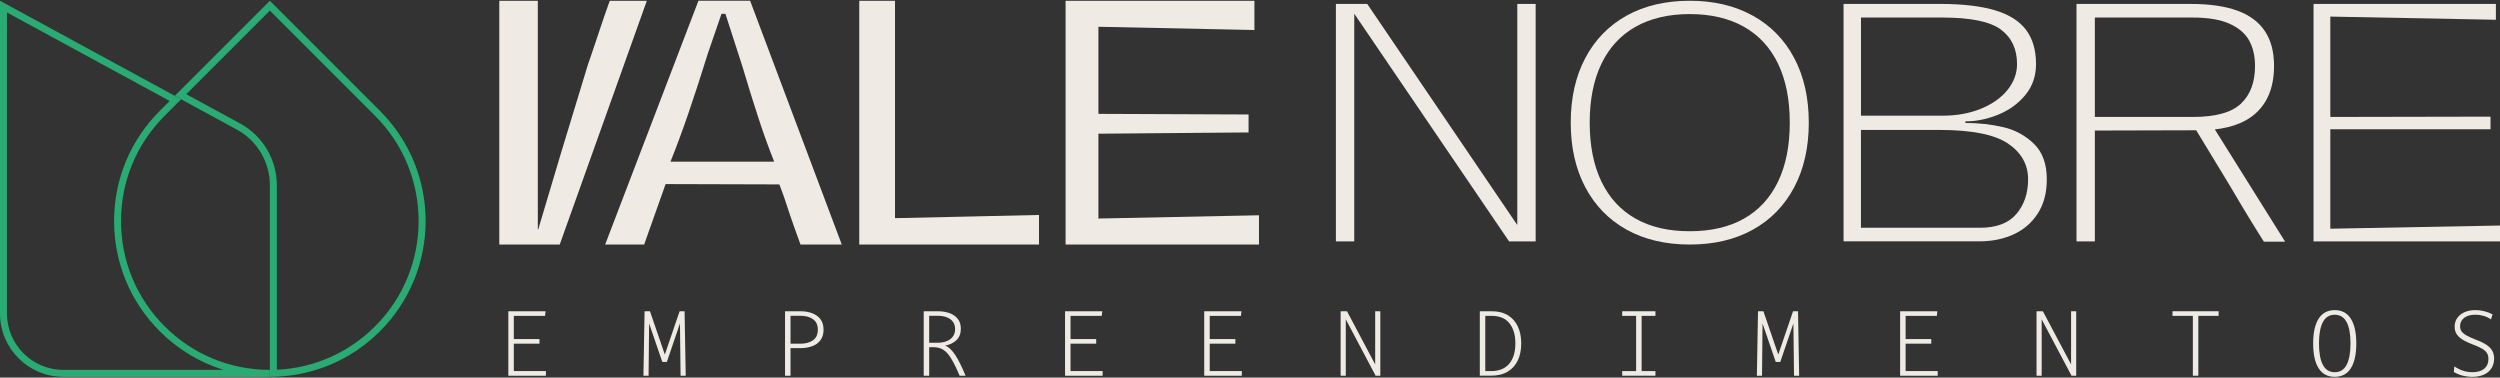 <svg width="1920" height="290" viewBox="0 0 1920 290" fill="none" xmlns="http://www.w3.org/2000/svg">
    <rect x="0" y="0" width="1920" height="290" fill="#333333" stroke="none"/>
    <path d="M468.31 0.59C465.31 8.91 463.15 15.11 461.82 19.19C460.49 23.27 459.11 27.39 457.7 31.55C456.28 35.71 454.16 41.95 451.33 50.27C436.52 98.53 423.87 140.47 413.39 176.08H413.04V0.59H383.46V187.8H429.87L496.77 0.59H468.31Z" fill="#EFEBE4"/>
    <path d="M536.4 0.59L464.76 187.8H494.71L511.18 141.37L598.55 141.62C601.04 147.95 603.87 156.1 607.04 166.08C608.37 169.74 609.66 173.4 610.91 177.06C612.16 180.72 613.45 184.3 614.78 187.79H646.48L576.09 0.58H536.4V0.59ZM594.56 124.15H514.93C519.43 113 523.96 100.77 528.54 87.46C533.11 74.15 538.23 58.42 543.89 40.28C547.38 30.29 550.79 20.4 554.12 10.58H557.11C558.77 15.57 563.1 28.97 570.09 50.77C574.75 66.41 578.95 79.93 582.7 91.33C586.44 102.73 590.4 113.67 594.56 124.16V124.15Z" fill="#EFEBE4"/>
    <path d="M687.37 167.53V0.59H659.91V187.8H797.95V165.09C773.15 165.59 754.56 166.01 742.16 166.34C730.14 166.66 711.84 167.06 687.37 167.54V167.53Z" fill="#EFEBE4"/>
    <path d="M843.58 167.83V102.68L958.9 101.71V87.92L843.58 87.45V20.56L963.39 23.05V0.59H818.37V187.8H966.89V165.33L843.58 167.83Z" fill="#EFEBE4"/>
    <path d="M1165.28 93.22V172.83L1050.04 3.02H1025.97V185.37H1040.07V10.53L1158.96 185.37H1179.38V3.02H1165.28V93.22Z" fill="#EFEBE4"/>
    <path d="M1346.12 12.01C1332.34 4.39 1316.21 0.58 1297.74 0.58C1279.27 0.58 1262.93 4.39 1249.23 12.01C1235.53 19.63 1224.96 30.49 1217.5 44.59C1210.04 58.69 1206.32 75.22 1206.32 94.19C1206.32 113.16 1210.04 129.69 1217.5 143.79C1224.95 157.89 1235.53 168.75 1249.23 176.37C1262.93 183.99 1279.09 187.8 1297.74 187.8C1316.39 187.8 1332.55 183.99 1346.24 176.37C1359.94 168.75 1370.51 157.89 1377.97 143.79C1385.42 129.69 1389.15 113.15 1389.15 94.19C1389.15 75.23 1385.42 58.69 1377.97 44.59C1370.51 30.49 1359.9 19.63 1346.12 12.01ZM1365.57 139.42C1359.57 151.9 1350.86 161.39 1339.43 167.87C1328 174.35 1314.1 177.59 1297.73 177.59C1281.36 177.59 1267.46 174.35 1256.03 167.87C1244.6 161.39 1235.89 151.9 1229.89 139.42C1223.89 126.94 1220.89 111.87 1220.89 94.2C1220.89 76.53 1223.89 61.46 1229.89 48.98C1235.88 36.5 1244.64 27.02 1256.15 20.53C1267.66 14.05 1281.52 10.81 1297.72 10.81C1313.92 10.81 1327.78 14.05 1339.3 20.53C1350.81 27.02 1359.56 36.5 1365.56 48.98C1371.55 61.46 1374.55 76.54 1374.55 94.2C1374.55 111.86 1371.55 126.94 1365.56 139.42H1365.57Z" fill="#EFEBE4"/>
    <path d="M1538.26 97.6C1529.1 95.5 1519.5 94.44 1509.45 94.44V93.22C1517.72 93.22 1526.06 91.52 1534.49 88.11C1542.91 84.71 1549.88 79.68 1555.4 73.04C1560.91 66.4 1563.67 58.45 1563.67 49.21C1563.67 38.51 1561.12 29.76 1556.01 22.95C1550.9 16.14 1542.92 11.12 1532.06 7.87C1521.2 4.63 1507.1 3.01 1489.76 3.01H1415.85V185.36H1519.91C1529.79 185.36 1538.63 183.58 1546.41 180.01C1554.19 176.45 1560.39 171.1 1565.01 163.96C1569.63 156.83 1571.94 148.08 1571.94 137.7C1571.94 125.87 1568.62 116.75 1561.97 110.35C1555.32 103.95 1547.42 99.7 1538.27 97.59L1538.26 97.6ZM1429.22 13.47H1491.71C1513.43 13.47 1528.42 16.55 1536.69 22.71C1544.96 28.87 1549.09 37.7 1549.09 49.21C1549.09 56.34 1546.66 62.95 1541.8 69.03C1536.94 75.11 1530.13 79.93 1521.38 83.5C1512.63 87.07 1502.74 88.85 1491.72 88.85H1429.23V13.48L1429.22 13.47ZM1548.59 164.34C1542.59 171.39 1533.27 174.92 1520.63 174.92H1429.21V99.79H1489.26C1514.22 99.79 1531.85 103.28 1542.14 110.24C1552.43 117.21 1557.58 126.37 1557.58 137.72C1557.58 148.42 1554.58 157.29 1548.58 164.34H1548.59Z" fill="#EFEBE4"/>
    <path d="M1720.08 94.68C1728.59 91.12 1735.11 85.65 1739.65 78.27C1744.19 70.9 1746.46 61.7 1746.46 50.68C1746.46 39.66 1744.15 31.11 1739.53 24.06C1734.91 17.01 1727.9 11.74 1718.5 8.26C1709.1 4.78 1697.11 3.03 1682.52 3.03H1594.75V185.38H1608.85V100.26L1686.69 100.05C1695.1 113.85 1703.52 127.69 1711.94 141.62C1717.93 151.83 1723.28 160.79 1727.99 168.48C1732.69 176.18 1736.26 181.9 1738.69 185.62H1754.98L1701 99.4C1708.11 98.6 1714.49 97.04 1720.09 94.69L1720.08 94.68ZM1684.21 89.82H1608.84V13.48H1684.21C1696.04 13.48 1705.48 15.1 1712.53 18.34C1719.58 21.58 1724.56 25.92 1727.48 31.35C1730.4 36.78 1731.86 43.22 1731.86 50.68C1731.86 63.16 1728.25 72.8 1721.04 79.61C1713.83 86.42 1701.55 89.82 1684.21 89.82Z" fill="#EFEBE4"/>
    <path d="M1789.68 99.3H1912.71V89.58L1789.68 89.82V12.74L1916.84 15.18V3.02H1776.8V185.37H1920V173.21L1789.68 175.64V99.3Z" fill="#EFEBE4"/>
    <path d="M390.4 239.04H418.99L418.59 242.58H394.61V260.42H414.32V263.96H394.61V285H419.26V288.54H390.4V239.04Z" fill="#EFEBE4"/>
    <path d="M498.1 288.54H494.16L495.03 239.04H499.17L510.59 272.31L521.95 239.04H525.76L526.63 288.54H522.69L522.22 248.39L512.13 277.99H508.66L498.51 248.39L498.11 288.54H498.1Z" fill="#EFEBE4"/>
    <path d="M602.91 239.04H614.67C618.14 239.04 621.23 239.56 623.92 240.61C626.61 241.66 628.72 243.23 630.23 245.32C631.74 247.41 632.5 250.04 632.5 253.2C632.5 256.36 631.74 259 630.23 261.12C628.71 263.24 626.61 264.81 623.92 265.83C621.22 266.86 618.14 267.37 614.67 267.37H607.12V288.55H602.91V239.05V239.04ZM624.39 245.15C621.92 243.39 618.68 242.51 614.67 242.51H607.12V263.96H614.67C618.68 263.96 621.92 263.08 624.39 261.32C626.86 259.56 628.1 256.86 628.1 253.2C628.1 249.54 626.86 246.91 624.39 245.15Z" fill="#EFEBE4"/>
    <path d="M709.4 239.04H720.22C723.56 239.04 726.57 239.52 729.24 240.48C731.91 241.44 734.03 242.91 735.59 244.89C737.15 246.87 737.93 249.38 737.93 252.41C737.93 256.11 736.82 259.04 734.59 261.19C732.36 263.35 729.49 264.74 725.97 265.37C728.69 266.57 731.26 269.02 733.69 272.72C736.12 276.42 738.73 281.69 741.54 288.55H737C735.22 284.32 733.56 280.79 732.02 277.96C730.48 275.13 728.97 272.89 727.48 271.25C725.99 269.6 724.38 268.42 722.67 267.71C720.95 267 718.98 266.64 716.76 266.64H713.62V288.55H709.41V239.05L709.4 239.04ZM731.75 246.99C730.57 245.48 728.98 244.35 726.97 243.62C724.97 242.88 722.72 242.52 720.22 242.52H713.61V263.23H720.22C722.71 263.23 724.96 262.84 726.97 262.06C728.97 261.28 730.57 260.11 731.75 258.55C732.93 256.99 733.52 255.05 733.52 252.74C733.52 250.43 732.93 248.51 731.75 247V246.99Z" fill="#EFEBE4"/>
    <path d="M817.96 239.04H846.55L846.15 242.58H822.17V260.42H841.88V263.96H822.17V285H846.82V288.54H817.96V239.04Z" fill="#EFEBE4"/>
    <path d="M924.85 239.04H953.44L953.04 242.58H929.06V260.42H948.77V263.96H929.06V285H953.71V288.54H924.85V239.04Z" fill="#EFEBE4"/>
    <path d="M1033.55 288.54H1029.61V239.04H1034.49L1056.14 279.86V239.04H1060.08V288.54H1056.47L1033.56 245.25V288.54H1033.55Z" fill="#EFEBE4"/>
    <path d="M1136.5 239.04H1145.52C1150.51 239.04 1154.68 240.07 1158.05 242.11C1161.41 244.16 1163.96 247.04 1165.7 250.76C1167.44 254.48 1168.31 258.81 1168.31 263.75C1168.31 268.69 1167.43 273.09 1165.67 276.81C1163.91 280.53 1161.31 283.41 1157.85 285.46C1154.4 287.51 1150.09 288.53 1144.92 288.53H1136.5V239.03V239.04ZM1163.82 263.82C1163.82 257.27 1162.29 252.1 1159.24 248.29C1156.19 244.48 1151.68 242.58 1145.71 242.58H1140.7V285H1145.11C1151.26 285 1155.91 283.12 1159.07 279.35C1162.23 275.59 1163.81 270.41 1163.81 263.82H1163.82Z" fill="#EFEBE4"/>
    <path d="M1245.86 239.04H1271.38V242.58H1260.76V285H1271.38V288.54H1245.86V285H1256.55V242.58H1245.86V239.04Z" fill="#EFEBE4"/>
    <path d="M1353.22 288.54H1349.28L1350.15 239.04H1354.29L1365.71 272.31L1377.07 239.04H1380.88L1381.75 288.54H1377.81L1377.34 248.39L1367.25 277.99H1363.78L1353.63 248.39L1353.23 288.54H1353.22Z" fill="#EFEBE4"/>
    <path d="M1459.3 239.04H1487.89L1487.49 242.58H1463.51V260.42H1483.22V263.96H1463.51V285H1488.16V288.54H1459.3V239.04Z" fill="#EFEBE4"/>
    <path d="M1568 288.54H1564.06V239.04H1568.94L1590.59 279.86V239.04H1594.53V288.54H1590.92L1568.01 245.25V288.54H1568Z" fill="#EFEBE4"/>
    <path d="M1684.11 242.58H1668.48V239.04H1703.89V242.58H1688.32V288.54H1684.11V242.58Z" fill="#EFEBE4"/>
    <path d="M1776.5 263.76C1776.5 255.52 1777.89 249.2 1780.68 244.79C1783.46 240.38 1787.59 238.18 1793.07 238.18C1798.55 238.18 1802.68 240.38 1805.46 244.79C1808.24 249.2 1809.64 255.52 1809.64 263.76C1809.64 272 1808.25 278.39 1805.46 282.8C1802.68 287.21 1798.55 289.41 1793.07 289.41C1787.59 289.41 1783.46 287.2 1780.68 282.8C1777.9 278.39 1776.5 272.04 1776.5 263.76ZM1780.98 263.76C1780.98 270.97 1781.98 276.46 1783.99 280.23C1785.99 283.99 1789.02 285.87 1793.08 285.87C1797.14 285.87 1800.16 283.99 1802.17 280.23C1804.17 276.47 1805.18 270.98 1805.18 263.76C1805.18 256.54 1804.18 251.07 1802.17 247.33C1800.17 243.59 1797.14 241.72 1793.08 241.72C1789.02 241.72 1786 243.59 1783.99 247.33C1781.99 251.07 1780.98 256.55 1780.98 263.76Z" fill="#EFEBE4"/>
    <path d="M1911.12 275.58C1911.12 273.93 1910.76 272.5 1910.05 271.27C1909.34 270.05 1908.11 268.91 1906.38 267.86C1904.65 266.81 1902.22 265.71 1899.1 264.55C1894.16 262.72 1890.59 260.76 1888.41 258.67C1886.23 256.58 1885.14 254.04 1885.14 251.05C1885.14 248.47 1885.8 246.22 1887.11 244.3C1888.42 242.39 1890.28 240.88 1892.69 239.79C1895.1 238.7 1897.92 238.15 1901.17 238.15C1903.4 238.15 1905.66 238.44 1907.95 239.02C1910.24 239.6 1912.35 240.4 1914.26 241.42L1913.06 245.3C1911.37 244.1 1909.49 243.19 1907.41 242.59C1905.34 241.99 1903.23 241.69 1901.1 241.69C1897.45 241.69 1894.57 242.49 1892.48 244.1C1890.39 245.7 1889.34 247.89 1889.34 250.65C1889.34 252.12 1889.72 253.4 1890.48 254.49C1891.24 255.58 1892.51 256.63 1894.29 257.63C1896.07 258.63 1898.5 259.73 1901.57 260.94C1904.95 262.19 1907.66 263.5 1909.69 264.88C1911.72 266.26 1913.19 267.79 1914.1 269.46C1915.01 271.13 1915.47 273.08 1915.47 275.31C1915.47 279.63 1913.98 283.06 1910.99 285.6C1908.01 288.14 1903.89 289.41 1898.63 289.41C1896.14 289.41 1893.67 289.1 1891.25 288.47C1888.82 287.85 1886.58 286.91 1884.54 285.66L1884.94 281.38C1889.3 284.36 1893.91 285.86 1898.77 285.86C1902.69 285.86 1905.73 284.96 1907.89 283.15C1910.05 281.35 1911.13 278.82 1911.13 275.57L1911.12 275.58Z" fill="#EFEBE4"/>
    <path d="M291.85 85.18L207.26 0.59L134.24 73.61L181.85 99.51C197.51 108.03 207.26 124.43 207.26 142.26V289.41C237.88 289.41 268.49 277.73 291.85 254.37C338.57 207.65 338.57 131.9 291.85 85.18ZM288.08 250.6C267.75 270.93 241.12 282.65 212.6 283.96V142.27C212.6 122.47 201.79 104.29 184.4 94.83L143.06 72.34L207.26 8.14L288.08 88.96C332.64 133.52 332.64 206.04 288.08 250.6Z" fill="#29AB73"/>
    <path d="M126.43 250.6C104.84 229.01 92.95 200.31 92.95 169.78C92.95 139.25 104.84 110.55 126.43 88.96L139.12 76.27L134.23 73.61L0 0.59V240.74C0 267.62 21.79 289.41 48.67 289.41H207.26V284.07C176.73 284.07 148.03 272.18 126.44 250.59L126.43 250.6ZM48.67 284.07C24.78 284.07 5.34 264.63 5.34 240.74V9.57L130.3 77.55L122.66 85.19C100.06 107.79 87.62 137.83 87.62 169.78C87.62 201.73 100.06 231.78 122.66 254.37C136.61 268.32 153.4 278.4 171.72 284.07H48.67Z" fill="#29AB73"/>
</svg>
